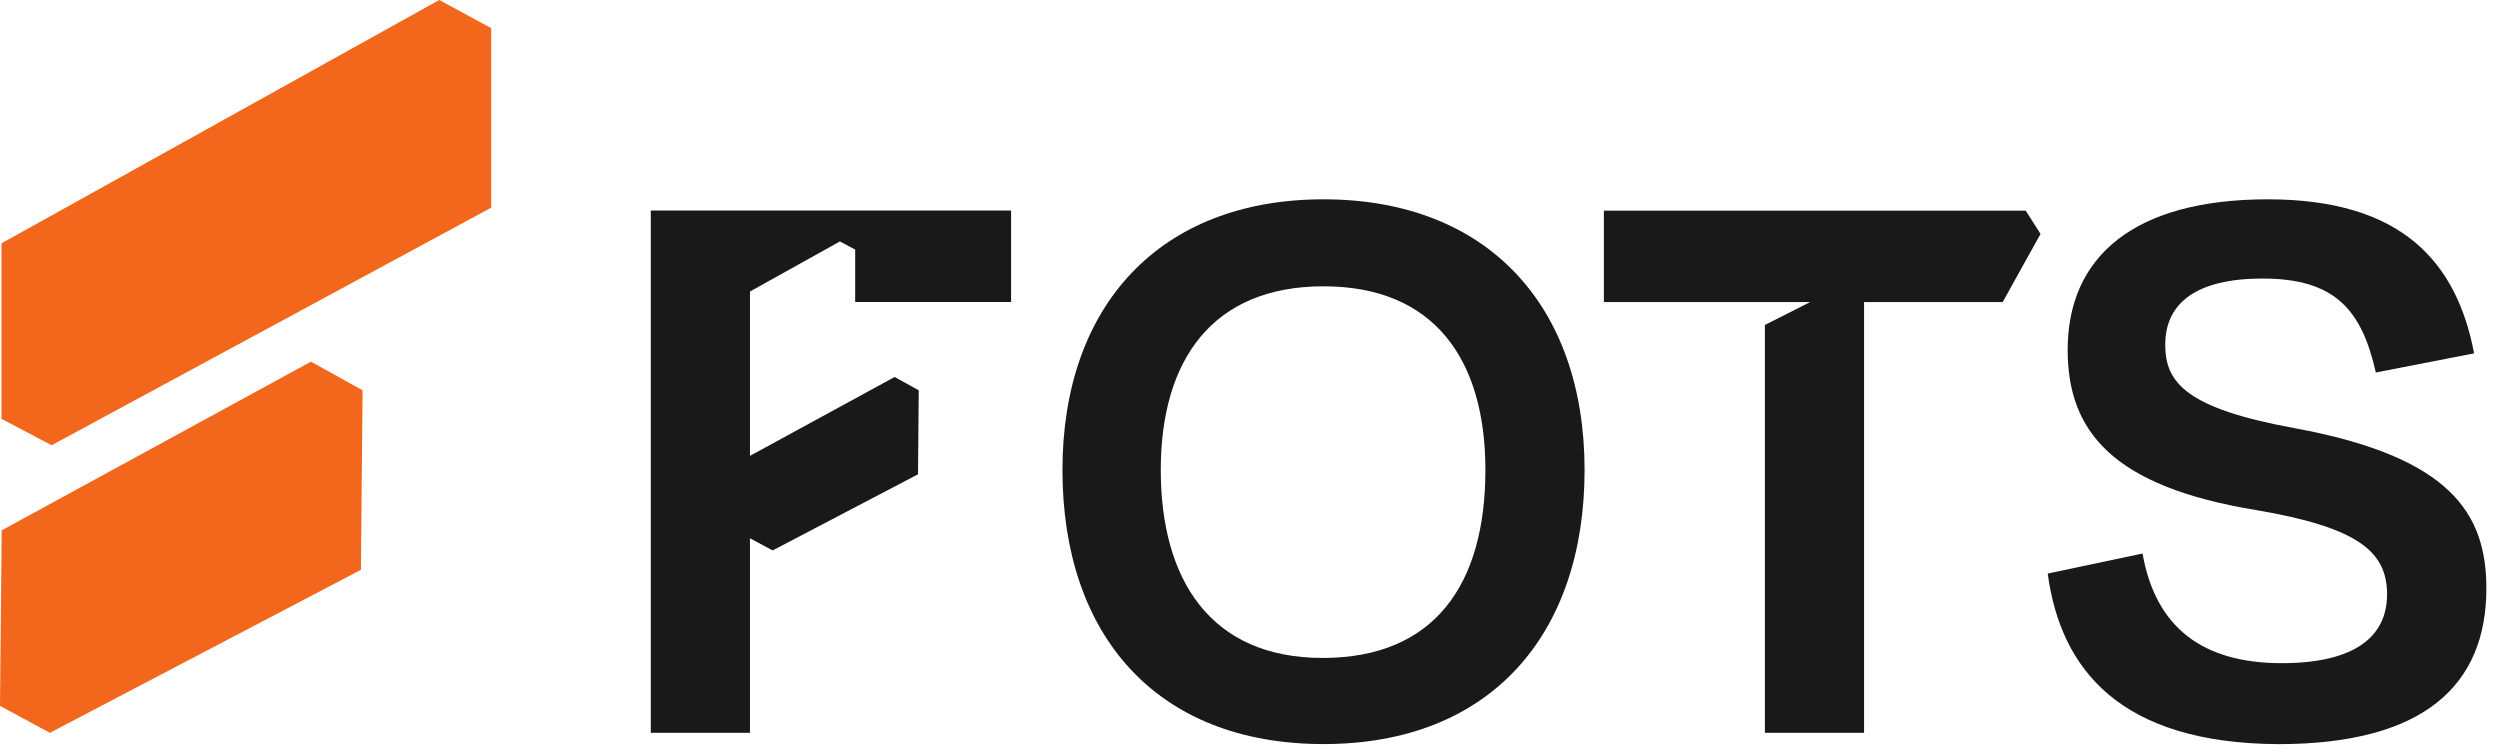 <?xml version="1.0" encoding="UTF-8"?>
<svg xmlns="http://www.w3.org/2000/svg" width="113" height="34" viewBox="0 0 113 34" fill="none">
  <g clip-path="url(#clip0_1652_448)">
    <path d="M48.023 21.242C48.023 13.807 52.428 9.009 59.823 9.009C67.219 9.009 71.623 13.807 71.623 21.242C71.623 28.677 67.376 33.632 59.823 33.632C52.27 33.632 48.023 28.716 48.023 21.242ZM67.14 21.242C67.14 16.286 64.858 12.941 59.823 12.941C54.789 12.941 52.467 16.286 52.467 21.242C52.467 26.197 54.71 29.739 59.784 29.739C64.858 29.739 67.14 26.394 67.14 21.242Z" fill="#191919"></path>
    <path d="M92.556 25.925L96.843 25.02C97.433 28.365 99.558 29.975 103.136 29.975C106.403 29.975 107.895 28.795 107.895 26.866C107.895 24.938 106.596 23.836 101.956 23.052C95.505 21.99 93.458 19.51 93.458 15.814C93.458 11.606 96.449 9.009 102.507 9.009C108.564 9.009 111.043 11.842 111.83 15.972L107.387 16.837C106.757 14.043 105.576 12.59 102.274 12.59C99.283 12.59 97.869 13.692 97.869 15.581C97.869 17.273 98.774 18.454 103.73 19.356C110.771 20.655 112.384 23.21 112.384 26.594C112.384 30.92 109.63 33.635 102.982 33.635C95.862 33.596 93.147 30.29 92.556 25.925Z" fill="#191919"></path>
    <path d="M19.855 -0L22.201 1.271V9.387L2.334 20.125L0.067 18.932V10.998L19.855 -0Z" fill="#F3671C"></path>
    <path d="M14.055 16.347L16.389 17.642L16.314 25.755L2.255 33.123L6.10352e-05 31.906L0.076 23.972L14.055 16.347Z" fill="#F3671C"></path>
    <path d="M38.654 13.649V11.282L37.964 10.913L33.898 13.177V20.603H33.901L40.437 17.04L41.527 17.642L41.494 21.438L34.922 24.88L33.898 24.329V33.123H29.415V9.517H45.701V13.649H38.654Z" fill="#191919"></path>
    <path d="M92.233 10.574L91.461 11.96L90.522 13.652H84.256V33.123H79.773V14.688L81.822 13.652H72.495V9.523H91.564L92.233 10.574Z" fill="#191919"></path>
  </g>
  <defs>
    <clipPath id="clip0_1652_448">
      <rect width="112.381" height="33.635" fill="white"></rect>
    </clipPath>
  </defs>
</svg>
